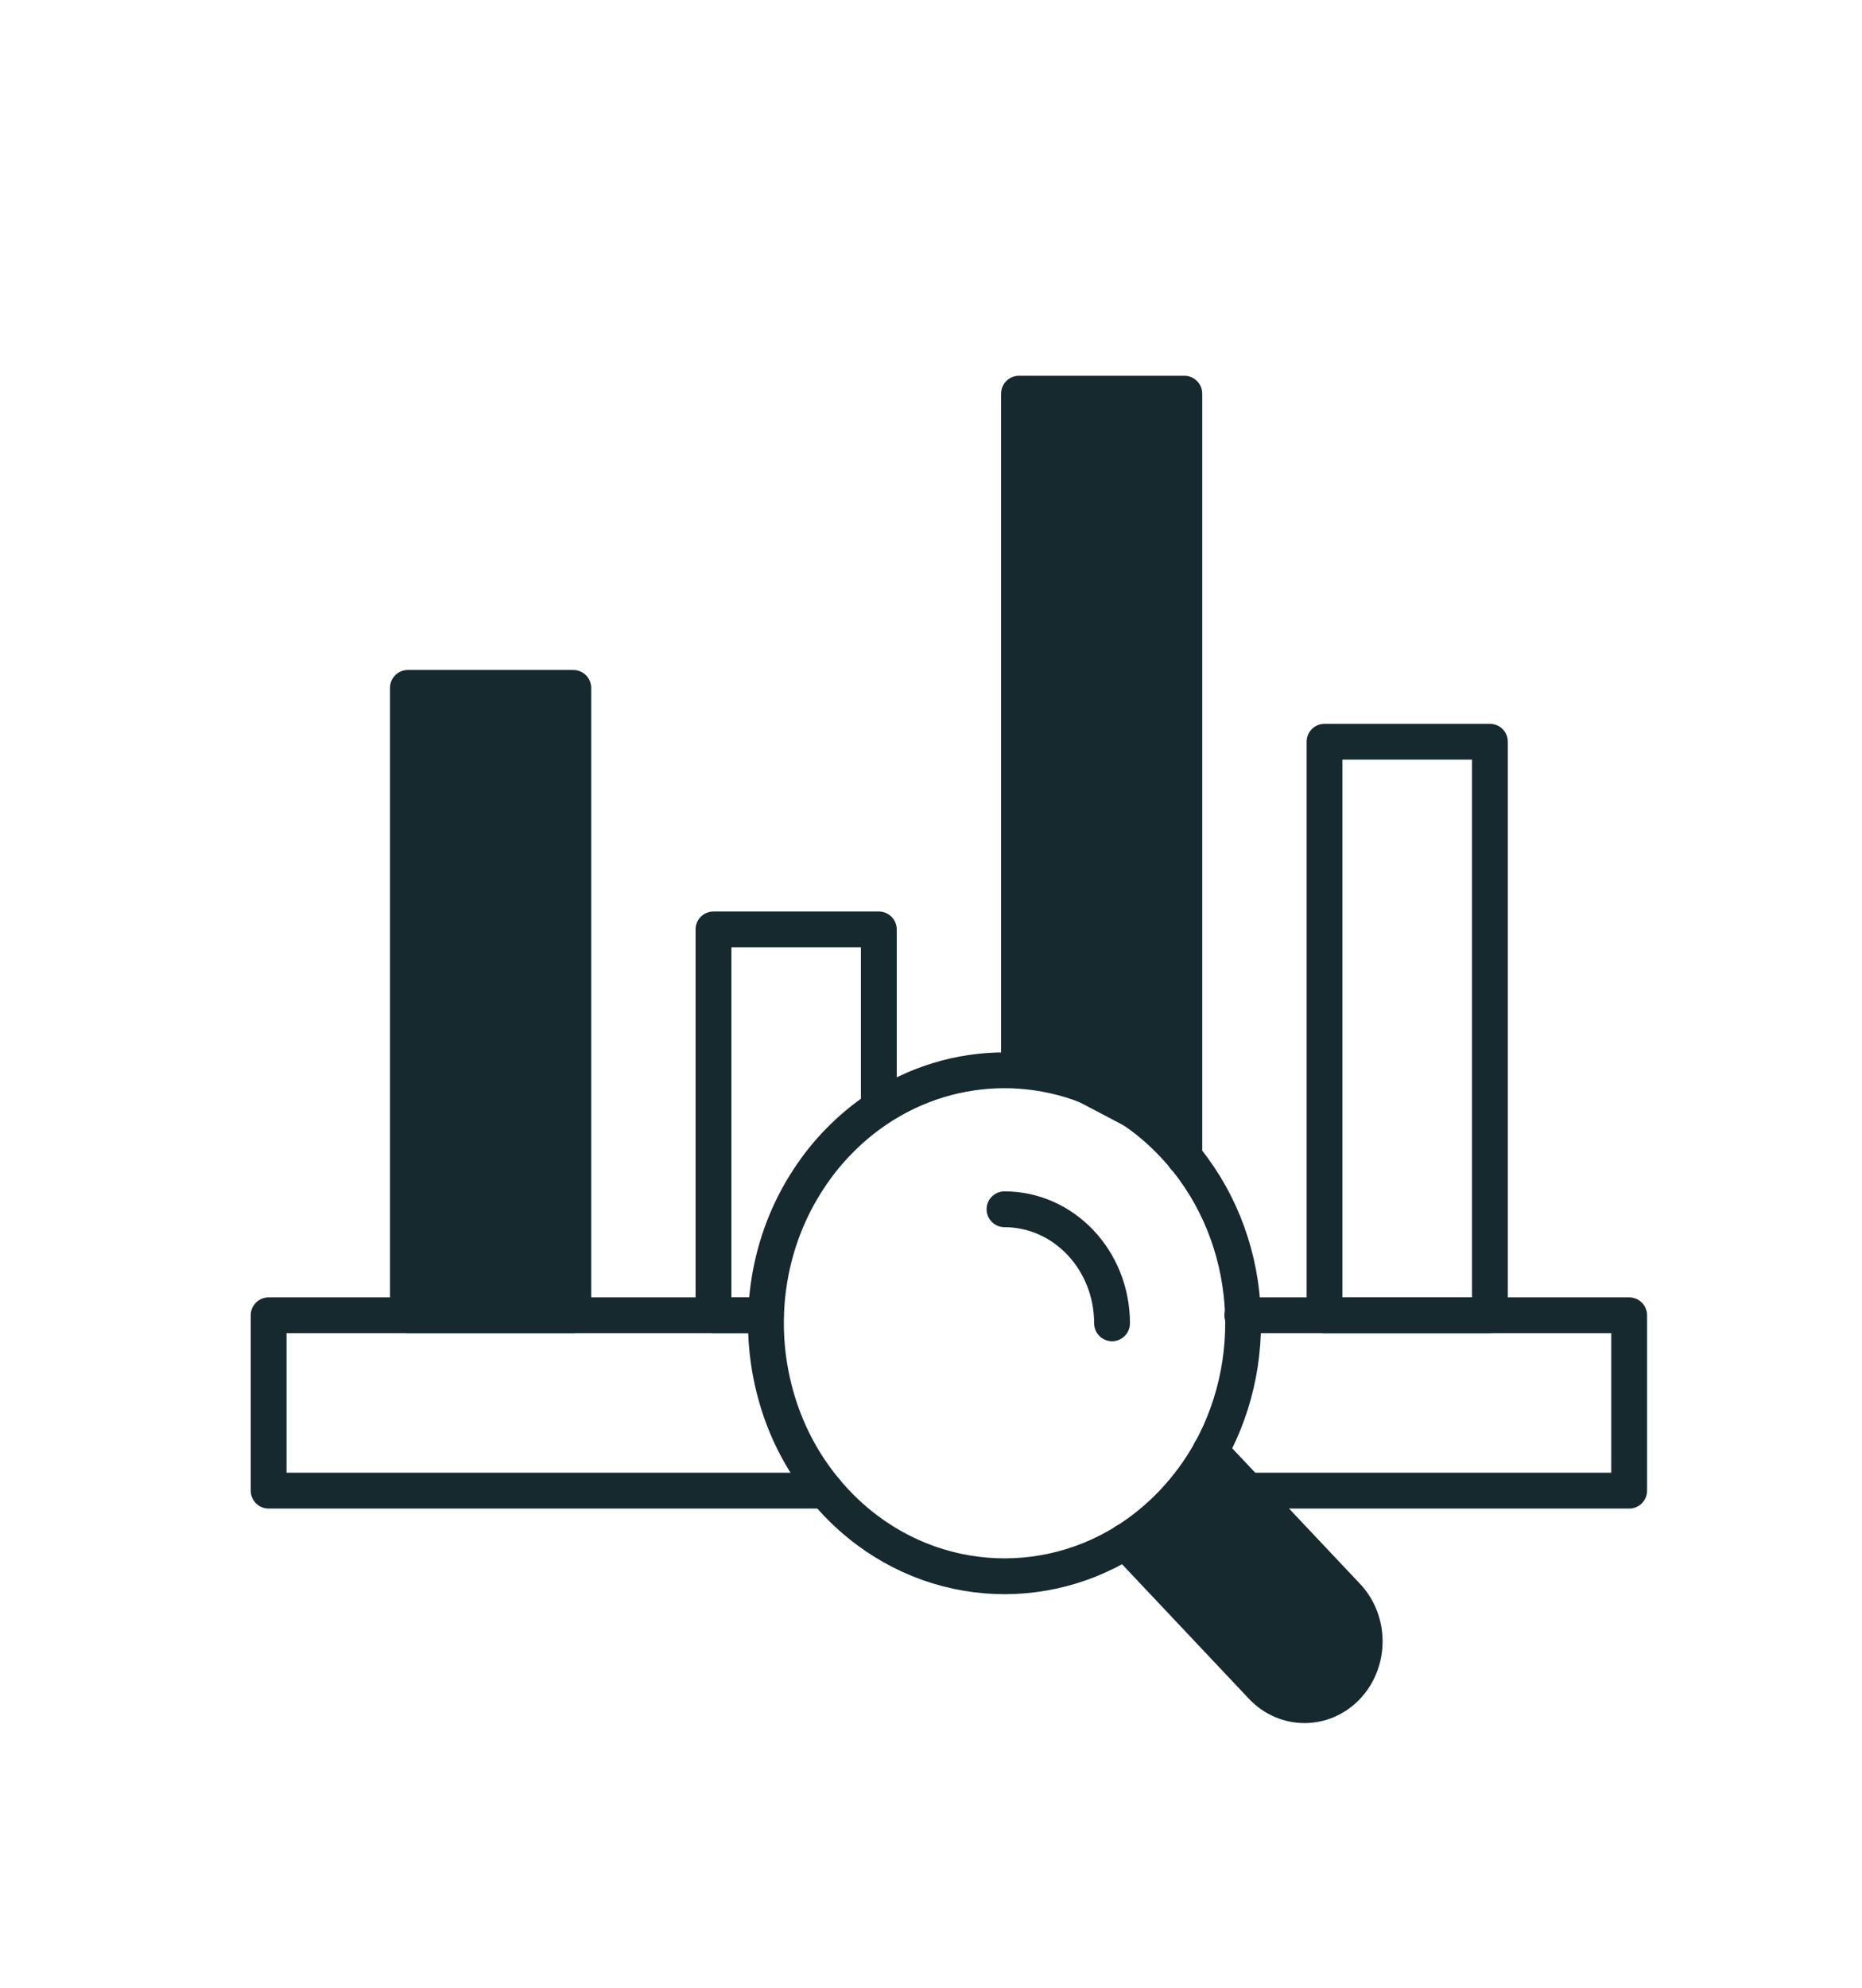 <svg width="104" height="111" viewBox="0 0 104 111" fill="none" xmlns="http://www.w3.org/2000/svg">
<path d="M42.768 73.432H39.85H32.021H22.785H15.004V83.222H46.111" stroke="#15292F" stroke-width="2" stroke-linecap="round" stroke-linejoin="round"/>
<path d="M69.389 73.432H69.418H73.979H83.215H90.996V83.222H69.673" stroke="#15292F" stroke-width="2" stroke-linecap="round" stroke-linejoin="round"/>
<path d="M32.02 73.431V38.405H22.782V73.431H32.02Z" fill="#15292F" stroke="#15292F" stroke-width="2" stroke-linecap="round" stroke-linejoin="round"/>
<path d="M42.768 73.431H39.85V51.889H49.086V61.819" stroke="#15292F" stroke-width="2" stroke-linecap="round" stroke-linejoin="round"/>
<path d="M56.914 59.757V21.979H66.15V64.612" fill="#15292F"/>
<path d="M56.914 59.757V21.979H66.15V64.612" stroke="#15292F" stroke-width="2" stroke-linecap="round" stroke-linejoin="round"/>
<path d="M83.217 73.433V41.41H73.98V73.433H83.217Z" stroke="#15292F" stroke-width="2" stroke-linecap="round" stroke-linejoin="round"/>
<path d="M75.239 89.114C76.549 90.504 76.549 92.765 75.239 94.154C73.927 95.544 71.794 95.544 70.484 94.154L62.853 86.067C63.807 85.47 64.707 84.74 65.529 83.869C66.352 82.999 67.046 82.037 67.609 81.026L75.239 89.114Z" fill="#15292F"/>
<path d="M60.635 60.591C62.423 61.271 64.099 62.374 65.529 63.891C69.913 68.537 70.602 75.608 67.609 81.028C67.046 82.039 66.351 83 65.529 83.87C64.707 84.741 63.807 85.471 62.853 86.068C57.747 89.242 51.064 88.511 46.686 83.87C44.951 82.031 43.798 79.82 43.222 77.474C42.242 73.535 42.897 69.239 45.189 65.786C45.626 65.119 46.123 64.487 46.686 63.891C50.454 59.889 55.926 58.794 60.635 60.591Z" stroke="#15292F" stroke-width="2" stroke-linecap="round" stroke-linejoin="round"/>
<path d="M67.603 81.02L67.61 81.028L75.24 89.116C76.551 90.505 76.551 92.766 75.24 94.156C73.929 95.546 71.796 95.546 70.485 94.156L62.855 86.068L62.848 86.061" stroke="#15292F" stroke-width="2" stroke-linecap="round" stroke-linejoin="round"/>
<path d="M56.105 67.513C59.423 67.513 62.112 70.363 62.112 73.88" stroke="#15292F" stroke-width="2" stroke-linecap="round" stroke-linejoin="round"/>
</svg>
